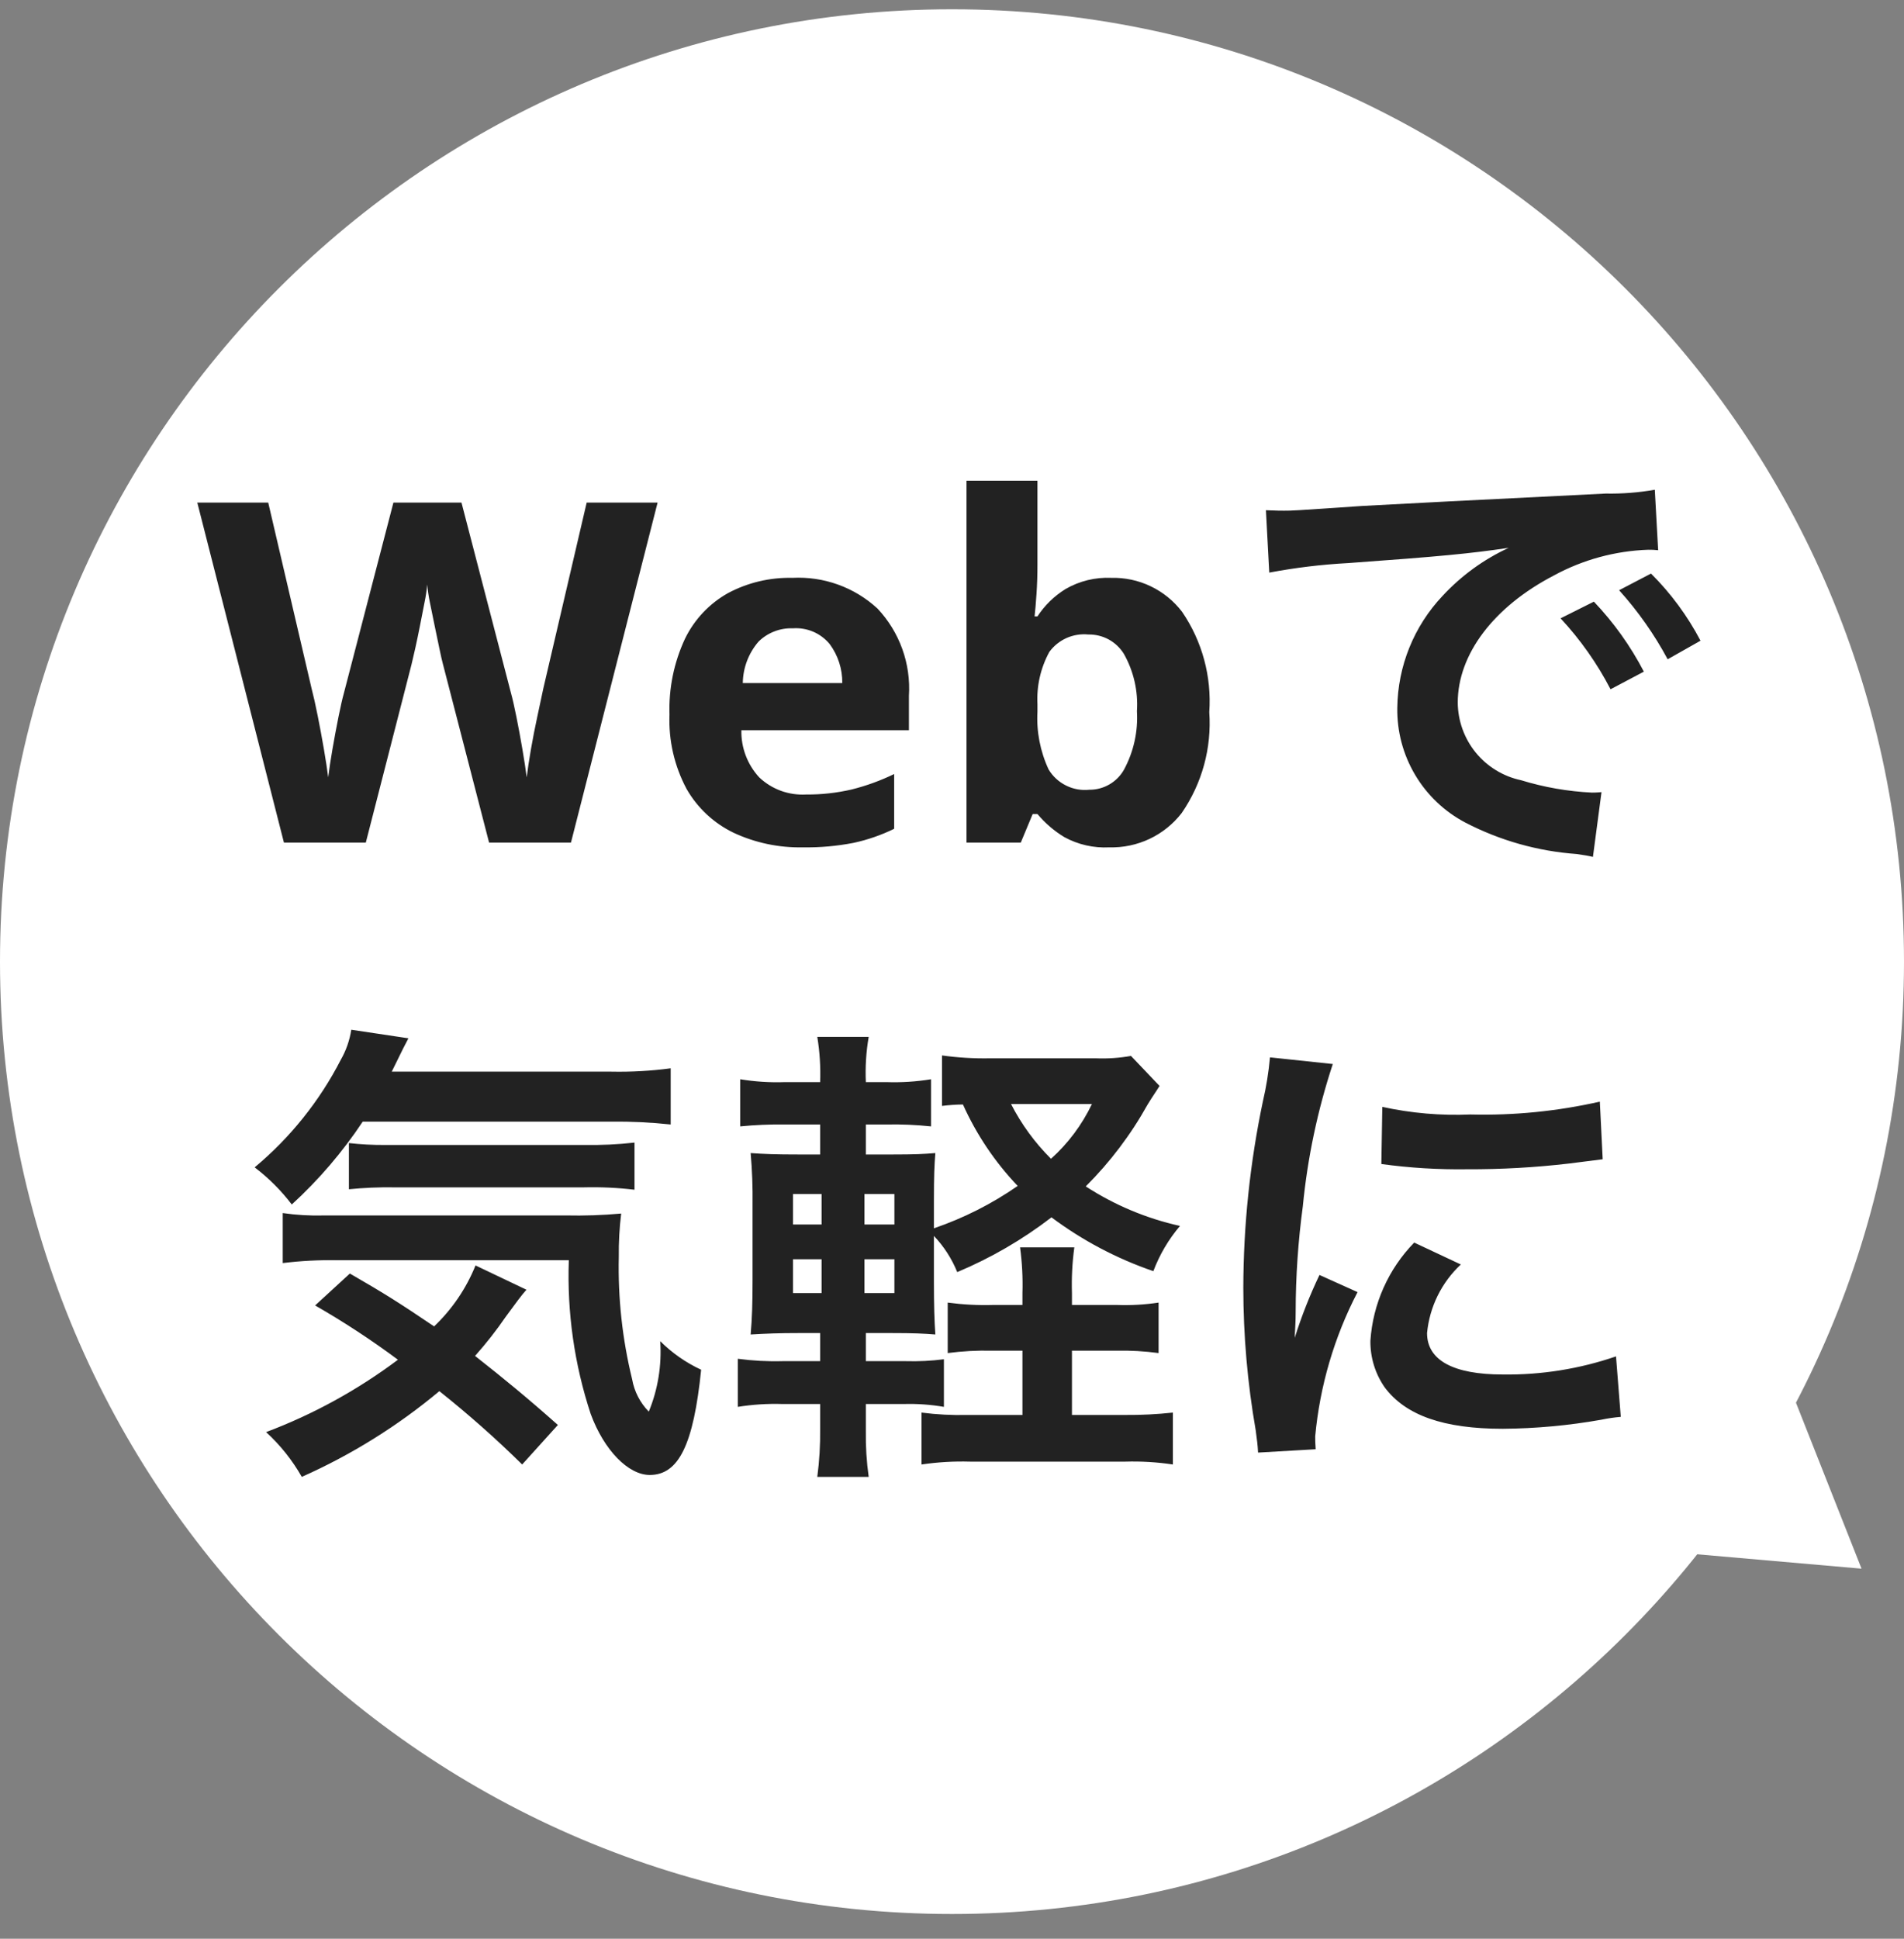 <svg width="56" height="57" viewBox="0 0 56 57" fill="none" xmlns="http://www.w3.org/2000/svg">
<rect x="0" y="0" width="56" height="57" fill="#808080" stroke="none"/>
<g clip-path="url(#clip0_613_4228)">
<path d="M28 56.273C43.464 56.273 56 43.737 56 28.273C56 12.809 43.464 0.273 28 0.273C12.536 0.273 0 12.809 0 28.273C0 43.737 12.536 56.273 28 56.273Z" fill="white"/>
<path d="M19.341 14.777L16.793 24.773H14.385L13.027 19.523C12.999 19.42 12.964 19.266 12.922 19.061C12.88 18.855 12.833 18.631 12.782 18.389C12.731 18.146 12.684 17.918 12.642 17.703C12.606 17.532 12.581 17.359 12.565 17.185C12.549 17.359 12.524 17.532 12.488 17.703L12.355 18.382C12.308 18.62 12.262 18.844 12.215 19.054C12.168 19.264 12.131 19.425 12.103 19.537L10.759 24.773H8.351L5.803 14.777H7.889L9.163 20.237C9.219 20.451 9.28 20.722 9.345 21.049C9.41 21.375 9.471 21.702 9.527 22.029C9.583 22.355 9.625 22.631 9.653 22.855C9.681 22.622 9.723 22.344 9.779 22.022C9.835 21.7 9.893 21.387 9.954 21.084C10.015 20.78 10.068 20.545 10.115 20.377L11.571 14.777H13.573L15.029 20.377C15.076 20.545 15.129 20.78 15.19 21.084C15.251 21.387 15.309 21.702 15.365 22.029C15.421 22.355 15.463 22.631 15.491 22.855C15.519 22.622 15.561 22.344 15.617 22.022C15.673 21.7 15.736 21.378 15.806 21.056C15.876 20.734 15.934 20.461 15.981 20.237L17.255 14.777H19.341ZM23.303 16.989C23.76 16.965 24.217 17.032 24.647 17.187C25.078 17.342 25.473 17.582 25.809 17.892C26.131 18.234 26.379 18.639 26.538 19.08C26.697 19.522 26.763 19.992 26.733 20.461V21.469H21.805C21.794 21.981 21.982 22.478 22.33 22.855C22.513 23.029 22.73 23.163 22.967 23.25C23.204 23.336 23.457 23.373 23.709 23.359C24.159 23.363 24.608 23.313 25.046 23.212C25.478 23.104 25.898 22.952 26.299 22.757V24.367C25.921 24.552 25.521 24.691 25.109 24.78C24.616 24.876 24.114 24.921 23.611 24.913C22.911 24.927 22.216 24.781 21.581 24.486C20.999 24.207 20.516 23.758 20.195 23.198C19.835 22.525 19.661 21.769 19.691 21.007C19.666 20.239 19.822 19.477 20.146 18.781C20.421 18.214 20.863 17.745 21.413 17.437C21.994 17.128 22.645 16.974 23.303 16.989ZM23.317 18.473C23.131 18.466 22.946 18.497 22.773 18.565C22.599 18.632 22.441 18.734 22.309 18.865C22.016 19.204 21.853 19.635 21.847 20.083H24.773C24.778 19.67 24.648 19.267 24.402 18.935C24.271 18.777 24.104 18.652 23.916 18.572C23.727 18.492 23.522 18.458 23.317 18.473ZM30.513 14.133V16.611C30.513 16.9 30.504 17.185 30.485 17.465C30.466 17.745 30.448 17.964 30.429 18.123H30.513C30.726 17.797 31.008 17.523 31.339 17.318C31.747 17.082 32.213 16.968 32.683 16.989C33.085 16.979 33.484 17.064 33.846 17.238C34.209 17.412 34.525 17.67 34.769 17.99C35.359 18.854 35.64 19.893 35.567 20.937C35.641 21.99 35.355 23.036 34.755 23.905C34.505 24.228 34.181 24.488 33.812 24.663C33.442 24.838 33.036 24.924 32.627 24.913C32.167 24.937 31.709 24.833 31.304 24.612C31.005 24.431 30.737 24.201 30.513 23.933H30.373L30.023 24.773H28.427V14.133H30.513ZM32.011 18.655C31.792 18.633 31.571 18.669 31.369 18.758C31.168 18.848 30.994 18.988 30.863 19.166C30.607 19.635 30.486 20.165 30.513 20.699V20.923C30.481 21.508 30.594 22.092 30.842 22.624C30.964 22.826 31.142 22.99 31.354 23.095C31.566 23.201 31.803 23.244 32.039 23.219C32.247 23.221 32.452 23.166 32.632 23.061C32.811 22.957 32.96 22.806 33.061 22.624C33.344 22.098 33.475 21.505 33.439 20.909C33.478 20.321 33.344 19.735 33.054 19.222C32.944 19.045 32.79 18.9 32.608 18.8C32.425 18.701 32.219 18.651 32.011 18.655ZM37.331 16.835C38.099 16.69 38.875 16.596 39.655 16.555C42.371 16.359 43.239 16.275 44.373 16.107C43.638 16.446 42.977 16.927 42.427 17.521C41.586 18.411 41.111 19.586 41.097 20.811C41.086 21.503 41.267 22.185 41.621 22.781C41.974 23.377 42.486 23.863 43.099 24.185C44.117 24.713 45.231 25.027 46.375 25.109C46.641 25.151 46.669 25.151 46.851 25.193L47.103 23.289C46.963 23.303 46.837 23.303 46.823 23.303C46.115 23.269 45.414 23.147 44.737 22.939C44.213 22.828 43.743 22.541 43.404 22.126C43.066 21.711 42.879 21.192 42.875 20.657C42.875 19.243 43.925 17.843 45.703 16.919C46.556 16.455 47.505 16.197 48.475 16.163C48.573 16.161 48.671 16.166 48.769 16.177L48.671 14.399C48.195 14.482 47.712 14.52 47.229 14.511C43.491 14.693 41.097 14.819 40.075 14.875C38.017 15.015 38.017 15.015 37.765 15.015C37.695 15.015 37.541 15.015 37.233 15.001L37.331 16.835ZM45.899 18.179C46.481 18.805 46.976 19.506 47.369 20.265L48.349 19.747C47.958 18.995 47.463 18.303 46.879 17.689L45.899 18.179ZM50.015 18.837C49.633 18.109 49.142 17.443 48.559 16.863L47.621 17.353C48.177 17.97 48.656 18.651 49.049 19.383L50.015 18.837ZM17.976 32.977C18.561 32.97 19.145 32.998 19.726 33.061V31.409C19.146 31.487 18.561 31.519 17.976 31.507H11.522C11.886 30.765 11.886 30.765 12.012 30.527L10.332 30.275C10.284 30.585 10.18 30.884 10.024 31.157C9.4 32.371 8.538 33.447 7.49 34.321C7.901 34.634 8.269 35.001 8.582 35.413C9.374 34.689 10.075 33.871 10.668 32.977H17.976ZM16.408 41.895C15.526 41.111 14.826 40.537 13.972 39.865C14.3 39.497 14.604 39.109 14.882 38.703C15.19 38.283 15.344 38.073 15.484 37.919L13.986 37.205C13.713 37.882 13.297 38.493 12.768 38.997C11.774 38.325 11.312 38.031 10.29 37.443L9.268 38.381C10.111 38.864 10.924 39.397 11.704 39.977C10.519 40.866 9.213 41.583 7.826 42.105C8.243 42.486 8.597 42.93 8.876 43.421C10.335 42.773 11.697 41.925 12.922 40.901C13.771 41.576 14.585 42.296 15.358 43.057L16.408 41.895ZM16.73 37.051C16.675 38.584 16.893 40.115 17.374 41.573C17.766 42.637 18.48 43.365 19.11 43.365C19.964 43.365 20.398 42.469 20.622 40.271C20.174 40.064 19.767 39.779 19.418 39.431C19.466 40.138 19.352 40.847 19.082 41.503C18.826 41.242 18.655 40.91 18.592 40.551C18.304 39.374 18.172 38.164 18.2 36.953C18.195 36.527 18.218 36.102 18.27 35.679C17.726 35.729 17.179 35.747 16.632 35.735H9.52C9.117 35.747 8.715 35.723 8.316 35.665V37.135C8.85 37.07 9.388 37.042 9.926 37.051H16.73ZM10.262 34.965C10.704 34.921 11.148 34.902 11.592 34.909H17.178C17.674 34.897 18.17 34.92 18.662 34.979V33.593C18.169 33.648 17.674 33.671 17.178 33.663H11.312C10.961 33.665 10.611 33.646 10.262 33.607V34.965ZM31.528 38.367V38.017C31.514 37.568 31.537 37.118 31.598 36.673H30.002C30.062 37.118 30.086 37.568 30.072 38.017V38.367H29.204C28.759 38.38 28.315 38.356 27.874 38.297V39.781C28.306 39.724 28.741 39.701 29.176 39.711H30.072V41.601H28.448C27.999 41.612 27.549 41.588 27.104 41.531V43.057C27.577 42.987 28.054 42.959 28.532 42.973H33.096C33.564 42.959 34.033 42.987 34.496 43.057V41.531C34.031 41.581 33.564 41.605 33.096 41.601H31.528V39.711H32.83C33.246 39.702 33.663 39.725 34.076 39.781V38.297C33.673 38.358 33.265 38.382 32.858 38.367H31.528ZM25.466 41.279H26.586C26.98 41.268 27.374 41.296 27.762 41.363V39.963C27.391 40.011 27.016 40.03 26.642 40.019H25.466V39.193H26.208C26.894 39.193 27.16 39.207 27.51 39.235C27.482 38.843 27.468 38.367 27.468 37.681V36.337C27.761 36.645 27.994 37.006 28.154 37.401C29.144 36.986 30.076 36.445 30.926 35.791C31.836 36.471 32.847 37.005 33.922 37.373C34.105 36.888 34.37 36.438 34.706 36.043C33.72 35.825 32.781 35.431 31.934 34.881C32.65 34.167 33.263 33.357 33.754 32.473C33.908 32.221 33.992 32.109 34.104 31.927L33.264 31.045C32.922 31.106 32.575 31.129 32.228 31.115H29.12C28.647 31.124 28.174 31.096 27.706 31.031V32.515C27.91 32.489 28.116 32.475 28.322 32.473C28.719 33.356 29.263 34.166 29.932 34.867C29.173 35.395 28.343 35.814 27.468 36.113V35.329C27.468 34.531 27.482 34.265 27.51 33.901C27.174 33.929 26.922 33.943 26.236 33.943H25.466V33.061H26.068C26.507 33.052 26.947 33.071 27.384 33.117V31.731C26.949 31.802 26.508 31.83 26.068 31.815H25.466C25.446 31.37 25.474 30.924 25.55 30.485H24.038C24.11 30.924 24.138 31.37 24.122 31.815H23.086C22.646 31.831 22.205 31.802 21.77 31.731V33.117C22.207 33.074 22.647 33.055 23.086 33.061H24.122V33.943H23.506C22.792 33.943 22.47 33.929 22.078 33.901C22.122 34.404 22.141 34.908 22.134 35.413V37.625C22.134 38.297 22.12 38.759 22.078 39.235C22.568 39.207 22.89 39.193 23.506 39.193H24.122V40.019H23.016C22.576 40.031 22.136 40.007 21.7 39.949V41.363C22.135 41.293 22.576 41.265 23.016 41.279H24.122V42.007C24.128 42.48 24.1 42.952 24.038 43.421H25.55C25.487 42.976 25.459 42.526 25.466 42.077V41.279ZM25.424 38.017V37.023H26.306V38.017H25.424ZM25.424 36.001V35.105H26.306V36.001H25.424ZM24.164 35.105V36.001H23.324V35.105H24.164ZM24.164 37.023V38.017H23.324V37.023H24.164ZM32.116 32.459C31.824 33.069 31.415 33.617 30.912 34.069C30.438 33.597 30.041 33.054 29.736 32.459H32.116ZM38.696 42.609C38.682 42.427 38.682 42.315 38.682 42.231C38.819 40.749 39.242 39.309 39.928 37.989L38.808 37.485C38.523 38.083 38.279 38.701 38.08 39.333C38.094 38.983 38.108 38.871 38.108 38.563C38.109 37.528 38.18 36.494 38.318 35.469C38.456 34.045 38.752 32.641 39.2 31.283L37.352 31.087C37.313 31.525 37.243 31.96 37.142 32.389C36.764 34.189 36.572 36.023 36.568 37.863C36.569 39.266 36.691 40.666 36.932 42.049C36.974 42.371 36.988 42.455 37.002 42.707L38.696 42.609ZM40.628 34.223C41.463 34.338 42.305 34.389 43.148 34.377C44.149 34.381 45.15 34.325 46.144 34.209C46.816 34.125 47.026 34.097 47.138 34.083L47.054 32.389C45.805 32.672 44.526 32.799 43.246 32.767C42.377 32.804 41.506 32.729 40.656 32.543L40.628 34.223ZM41.594 36.533C40.836 37.311 40.379 38.333 40.306 39.417C40.299 39.907 40.446 40.387 40.726 40.789C41.342 41.615 42.462 42.007 44.198 42.007C45.17 42 46.139 41.911 47.096 41.741C47.285 41.701 47.477 41.673 47.67 41.657L47.53 39.879C46.458 40.247 45.331 40.427 44.198 40.411C42.742 40.411 41.972 39.991 41.972 39.193C42.046 38.422 42.399 37.705 42.966 37.177L41.594 36.533Z" fill="#222222"/>
<path d="M52.162 39.569L54.751 46.12L48.475 45.571L52.162 39.569Z" fill="white"/>
</g>
<defs>
<clipPath id="clip0_613_4228">
<rect width="56" height="56" fill="white" transform="translate(0 0.273)"/>
</clipPath>
</defs>
</svg>
